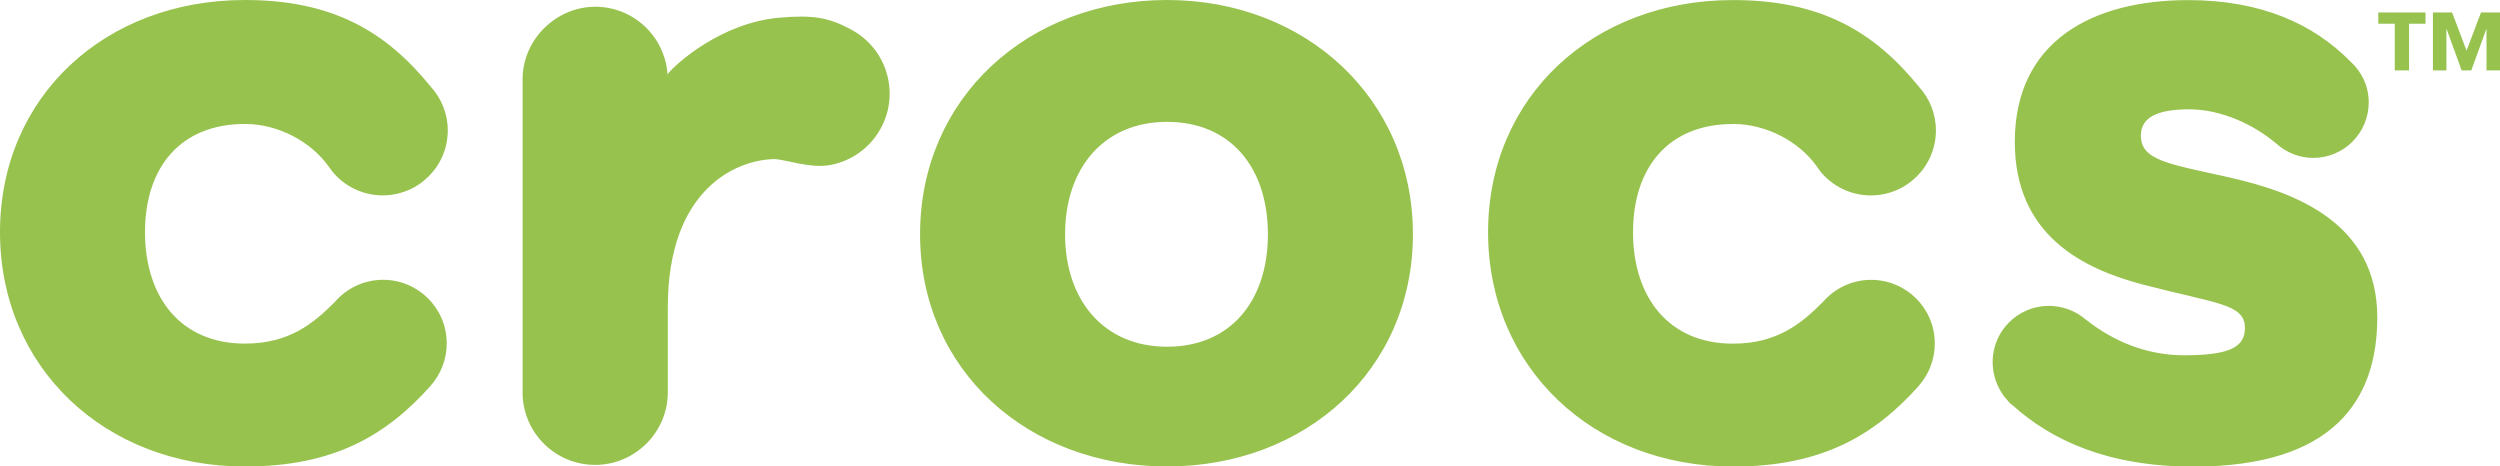 <?xml version="1.0" encoding="UTF-8"?><svg id="Layer_2" xmlns="http://www.w3.org/2000/svg" viewBox="0 0 496.51 92.64"><defs><style>.cls-1{fill:#97c24e;}</style></defs><g id="Layer_1-2"><g><path class="cls-1" d="M344.19,24.62c6.66,0,13.11,3.5,16.63,8.42,.09,.14,.18,.25,.27,.39,.14,.2,.3,.39,.42,.59h0c2.38,2.92,5.99,4.79,10.05,4.79,7.13,0,12.92-5.78,12.92-12.91,0-3.35-1.29-6.39-3.38-8.68-8.88-10.94-19.46-17.21-36.93-17.21-27.76,0-48.63,19.19-48.63,46.11s20.87,46.54,48.63,46.54c17.75,0,28.18-6.25,36.95-16.07h-.02c1.97-2.24,3.16-5.16,3.16-8.37,0-6.99-5.66-12.64-12.65-12.64-3.82,0-7.23,1.7-9.56,4.38-4.16,4.16-8.96,8.29-17.89,8.29-12.72,0-19.83-9.19-19.83-22.13s7.11-21.49,19.83-21.49m98.77,10.64c-12.11-2.72-17.74-3.34-17.74-8.35,0-3.54,3.13-5.21,9.59-5.21s12.95,3.13,17.12,6.67l.02-.02c1.97,1.85,4.6,3,7.5,3,6.09,0,11.02-4.94,11.02-11.03,0-3.25-1.44-6.16-3.68-8.16-7.3-7.41-17.68-12.15-32.18-12.15-18.99,0-34.43,8.14-34.43,28.16,0,18.58,13.56,25.26,25.67,28.39,14.4,3.76,20.03,3.76,20.03,8.56,0,3.76-2.91,5.43-12.1,5.43-7.19,0-13.9-2.64-19.48-7.09l.26,.24s-.02-.01-.03-.02c-4.49-4.09-11.42-3.91-15.65,.5-3.45,3.6-3.99,8.86-1.77,13.03,.07,.14,.16,.29,.25,.44,.2,.35,.41,.67,.65,1,.17,.24,.37,.45,.56,.66,.22,.24,.39,.52,.63,.74,.18,.17,.39,.29,.57,.45,7.74,6.95,18.92,12.16,35.89,12.16,27.96,0,36.51-13.34,36.51-29.63,0-18.78-16.28-24.84-29.21-27.76M48.63,24.62c6.66,0,13.09,3.5,16.63,8.42,.09,.13,.18,.25,.27,.37,.13,.2,.3,.39,.43,.6h0c2.37,2.92,5.98,4.79,10.05,4.79,7.14,0,12.92-5.78,12.92-12.91,0-3.34-1.29-6.37-3.37-8.66C76.69,6.28,66.1,0,48.63,0,20.87,0,0,19.19,0,46.11s20.87,46.54,48.63,46.54c17.74,0,28.17-6.25,36.93-16.07h-.01c1.97-2.24,3.17-5.16,3.17-8.37,0-6.99-5.65-12.64-12.64-12.64-3.83,0-7.24,1.7-9.56,4.38-4.16,4.16-8.96,8.29-17.89,8.29-12.74,0-19.83-9.19-19.83-22.13s7.1-21.49,19.83-21.49m183.15,44.24c-12.52,0-20.25-9.18-20.25-22.34s7.73-22.32,20.25-22.32,20.03,8.97,20.03,22.32-7.51,22.34-20.03,22.34m0-68.86c-27.56,0-49.05,19.41-49.05,46.52s21.5,46.12,49.05,46.12,48.83-19.2,48.83-46.12S259.32,0,231.78,0m-63.01,5.72c-4.33-2.29-7.42-2.76-13.87-2.22-11.62,.98-20.63,9.13-22.28,11.18v.6c0-.19-.03-.37-.04-.55h-.01v-.06c-.57-7.46-6.76-13.33-14.36-13.33s-14.22,6.26-14.42,14.07v62.97c.25,7.75,6.6,13.95,14.41,13.95s14.3-6.32,14.43-14.19v-17.13c0-23.36,13.5-29.25,21.07-29.41,2-.04,7.14,1.92,11.15,1.18,7.85-1.44,13.04-8.96,11.6-16.79-.85-4.62-3.8-8.29-7.68-10.26"/><path class="cls-1" d="M478.45,4.71V13.98h-2.84V4.71h-3.27V2.48h9.38v2.23h-3.27Zm15.38,9.27V5.83h-.06l-2.96,8.15h-1.92l-2.96-8.15h-.06V13.98h-2.68V2.48h3.8l2.88,7.57,2.87-7.57h3.77V13.98h-2.68Z"/></g></g></svg>
